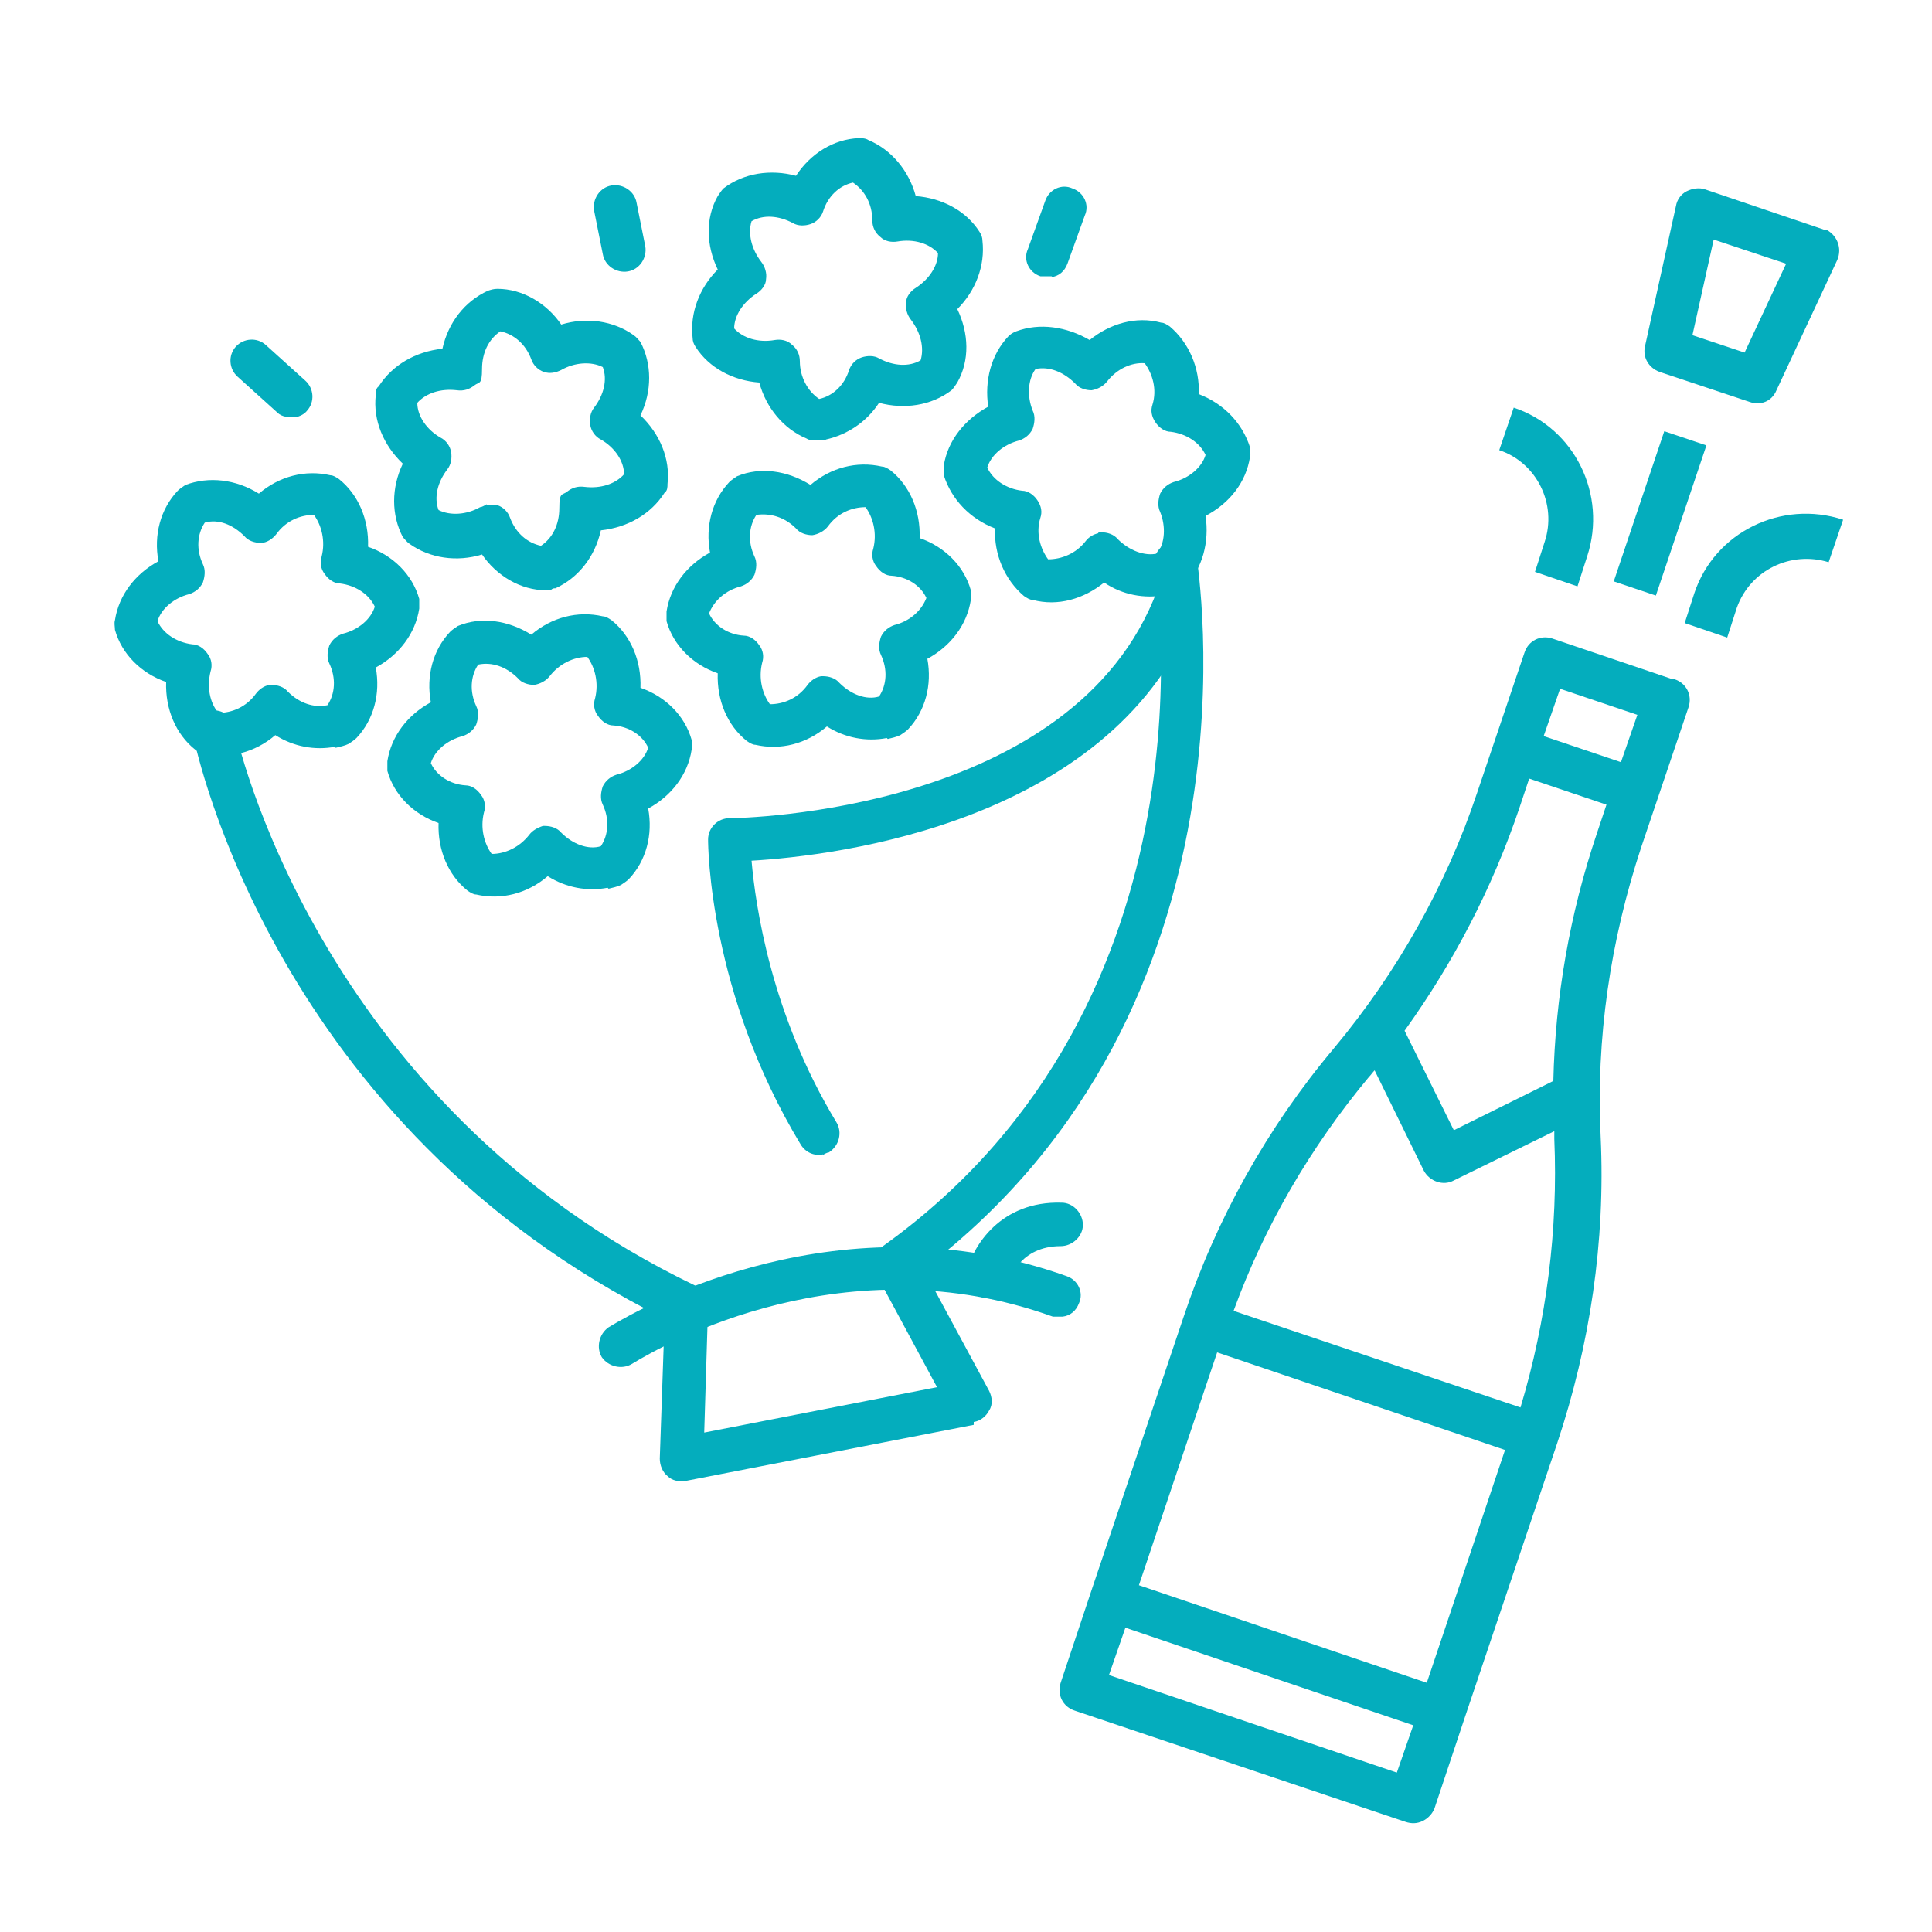 <?xml version="1.0" encoding="UTF-8"?>
<svg id="Livello_1" xmlns="http://www.w3.org/2000/svg" version="1.1" viewBox="0 0 200 200">
  <!-- Generator: Adobe Illustrator 29.3.1, SVG Export Plug-In . SVG Version: 2.1.0 Build 151)  -->
  <g>
    <path fill="#04adbd" d="M57,61.1h-.5c-2.6,0-5.1-1.5-6.6-3.7-2.6.8-5.4.4-7.5-1.1-.3-.2-.5-.5-.7-.7-1.2-2.3-1.2-5.1,0-7.6-2-1.9-3.1-4.5-2.8-7.1,0-.3,0-.7.3-.9,1.4-2.2,3.8-3.6,6.6-3.9.6-2.7,2.3-4.9,4.7-6,.3-.1.6-.2,1-.2,2.6,0,5.1,1.5,6.6,3.7,2.6-.8,5.4-.4,7.5,1.1.3.2.5.5.7.7,1.2,2.3,1.2,5.1,0,7.6,2,1.9,3.1,4.5,2.8,7.1,0,.3,0,.7-.3.9-1.4,2.2-3.8,3.6-6.6,3.9-.6,2.7-2.3,4.9-4.7,6-.2,0-.3,0-.5.2h0ZM50.4,52.3h1.1c.6.2,1.1.7,1.3,1.3.6,1.6,1.8,2.6,3.2,2.9,1.2-.8,1.9-2.2,1.9-3.9s.3-1.3.8-1.7,1.1-.6,1.8-.5c1.7.2,3.2-.3,4.1-1.3,0-1.4-1-2.8-2.4-3.6-.6-.3-1-.9-1.1-1.5s0-1.3.4-1.8c1-1.3,1.4-2.9.9-4.2-1.2-.6-2.9-.5-4.3.3-.6.3-1.2.4-1.8.2-.6-.2-1.1-.7-1.3-1.3-.6-1.6-1.8-2.6-3.2-2.9-1.2.8-1.9,2.2-1.9,3.9s-.3,1.3-.8,1.7c-.5.4-1.1.6-1.8.5-1.7-.2-3.2.3-4.1,1.3,0,1.4,1,2.8,2.4,3.6.6.3,1,.9,1.1,1.5s0,1.3-.4,1.8c-1,1.3-1.4,2.9-.9,4.2,1.2.6,2.9.5,4.3-.3.2,0,.5-.2.7-.3h0Z"/>
    <path fill="#04adbd" d="M85.5,45.6c-.3,0-.7,0-1,0s-.7,0-1-.2c-2.4-1-4.2-3.2-4.9-5.8-2.7-.2-5.2-1.5-6.6-3.7-.2-.3-.3-.6-.3-.9-.3-2.6.7-5.2,2.6-7.1-1.2-2.5-1.3-5.3,0-7.6.2-.3.4-.6.6-.8,2.1-1.6,4.9-2,7.5-1.3,1.5-2.3,3.9-3.8,6.5-3.9.3,0,.7,0,1,.2,2.4,1,4.2,3.2,4.9,5.8,2.7.2,5.2,1.5,6.6,3.7.2.3.3.6.3.9.3,2.6-.7,5.2-2.6,7.1,1.2,2.5,1.3,5.3,0,7.6-.2.3-.4.6-.6.8-2.1,1.6-4.9,2-7.5,1.3-1.3,2-3.3,3.3-5.5,3.8h0ZM76,34c.9,1,2.5,1.5,4.2,1.2.6-.1,1.3,0,1.8.5.5.4.8,1,.8,1.7,0,1.6.8,3.1,2,3.9,1.4-.3,2.6-1.4,3.1-3,.2-.6.7-1.1,1.3-1.3.6-.2,1.3-.2,1.8.1,1.5.8,3.1.9,4.3.2.4-1.3,0-2.9-1-4.2-.4-.5-.6-1.2-.5-1.8,0-.6.5-1.2,1-1.5,1.4-.9,2.3-2.3,2.3-3.6-.9-1-2.5-1.5-4.2-1.2-.6.1-1.3,0-1.8-.5-.5-.4-.8-1-.8-1.7,0-1.7-.8-3.1-2-3.9-1.4.3-2.6,1.4-3.1,3-.2.6-.7,1.1-1.3,1.3-.6.2-1.3.2-1.8-.1-1.5-.8-3.1-.9-4.3-.2-.4,1.3,0,2.9,1,4.2.4.5.6,1.2.5,1.8,0,.6-.5,1.2-1,1.5-1.4.9-2.3,2.3-2.3,3.6h0Z"/>
    <path fill="#04adbd" d="M120.6,61.6c-2.1.4-4.4,0-6.3-1.3-2.1,1.7-4.8,2.5-7.4,1.8-.3,0-.6-.2-.9-.4-2-1.7-3.1-4.3-3-7-2.6-1-4.5-3-5.3-5.5,0-.3,0-.7,0-1,.4-2.6,2.2-4.8,4.6-6.1-.4-2.7.3-5.4,2.1-7.3.2-.2.5-.4.8-.5,2.4-.9,5.2-.5,7.6.9,2.1-1.7,4.8-2.5,7.4-1.8.3,0,.6.2.9.4,2,1.7,3.1,4.3,3,7,2.6,1,4.5,3,5.3,5.5,0,.3.1.7,0,1-.4,2.6-2.1,4.8-4.6,6.1.4,2.7-.3,5.4-2.1,7.3-.2.2-.5.4-.8.5-.4.2-.8.3-1.2.4h0ZM113.7,55.1h.3c.6,0,1.3.2,1.7.7,1.2,1.2,2.8,1.8,4.1,1.5.8-1.1.9-2.8.3-4.3-.3-.6-.2-1.3,0-1.9.3-.6.8-1,1.4-1.2,1.6-.4,2.9-1.5,3.3-2.8-.6-1.3-2-2.2-3.6-2.4-.6,0-1.2-.4-1.6-1s-.5-1.2-.3-1.8c.5-1.6,0-3.2-.8-4.3-1.4-.1-2.9.6-3.9,1.9-.4.5-1,.8-1.6.9-.6,0-1.3-.2-1.7-.7-1.2-1.2-2.7-1.8-4.1-1.5-.8,1.1-.9,2.8-.3,4.3.3.6.2,1.3,0,1.9-.3.6-.8,1-1.4,1.2-1.6.4-2.9,1.5-3.3,2.8.6,1.3,2,2.2,3.6,2.4.6,0,1.2.4,1.6,1s.5,1.2.3,1.8c-.5,1.6,0,3.2.8,4.3,1.4,0,2.9-.6,3.9-1.9.3-.4.8-.7,1.3-.8h0Z"/>
    <path fill="#04adbd" d="M91.8,76.4c-2.1.4-4.3,0-6.2-1.2-2.1,1.8-4.8,2.5-7.4,1.9-.3,0-.6-.2-.9-.4-2-1.6-3.1-4.2-3-7-2.6-.9-4.6-2.9-5.3-5.4,0-.3,0-.7,0-1,.4-2.6,2.1-4.8,4.5-6.1-.5-2.7.2-5.4,2-7.3.2-.2.5-.4.8-.6,2.4-1,5.2-.6,7.6.9,2.1-1.8,4.8-2.5,7.4-1.9.3,0,.6.2.9.4,2,1.6,3.1,4.2,3,7,2.6.9,4.6,2.9,5.3,5.4,0,.3,0,.7,0,1-.4,2.6-2.1,4.8-4.5,6.1.5,2.7-.2,5.4-2,7.3-.2.2-.5.4-.8.6-.4.2-.9.3-1.3.4h0ZM84.9,70h.3c.6,0,1.3.2,1.7.7,1.2,1.2,2.8,1.8,4.1,1.4.8-1.2.9-2.8.2-4.3-.3-.6-.2-1.3,0-1.9.3-.6.8-1,1.4-1.2,1.6-.4,2.8-1.5,3.3-2.8-.6-1.3-2-2.2-3.6-2.3-.6,0-1.2-.4-1.6-1-.4-.5-.5-1.2-.3-1.8.4-1.6,0-3.2-.8-4.3-1.4,0-2.9.6-3.9,2-.4.5-1,.8-1.6.9-.6,0-1.3-.2-1.7-.7-1.2-1.2-2.7-1.6-4.1-1.4-.8,1.2-.9,2.8-.2,4.3.3.6.2,1.3,0,1.9-.3.6-.8,1-1.4,1.2-1.6.4-2.8,1.5-3.3,2.8.6,1.3,2,2.2,3.6,2.3.6,0,1.2.4,1.6,1,.4.5.5,1.2.3,1.8-.4,1.6,0,3.2.8,4.3,1.4,0,2.9-.6,3.9-2,.3-.4.8-.8,1.4-.9h-.1Z"/>
    <path fill="#04adbd" d="M62.9,91.9c-2.1.4-4.3,0-6.2-1.2-2.1,1.8-4.8,2.5-7.4,1.9-.3,0-.6-.2-.9-.4-2-1.6-3.1-4.2-3-7-2.6-.9-4.6-2.9-5.3-5.4,0-.3,0-.7,0-1,.4-2.6,2.1-4.8,4.5-6.1-.5-2.7.2-5.4,2-7.3.2-.2.5-.4.8-.6,2.4-1,5.2-.6,7.6.9,2.1-1.8,4.8-2.5,7.4-1.9.3,0,.6.2.9.4,2,1.6,3.1,4.2,3,7,2.6.9,4.6,2.9,5.3,5.4,0,.3,0,.7,0,1-.4,2.6-2.1,4.8-4.5,6.1.5,2.7-.2,5.4-2,7.3-.2.2-.5.4-.8.6-.4.2-.9.3-1.3.4h0ZM56.1,85.5h.3c.6,0,1.3.2,1.7.7,1.2,1.2,2.8,1.8,4.1,1.4.8-1.2.9-2.8.2-4.3-.3-.6-.2-1.3,0-1.9.3-.6.8-1,1.4-1.2,1.6-.4,2.9-1.5,3.3-2.8-.6-1.3-2-2.2-3.6-2.3-.6,0-1.2-.4-1.6-1-.4-.5-.5-1.2-.3-1.8.4-1.6,0-3.2-.8-4.3-1.4,0-2.9.7-3.9,2-.4.5-1,.8-1.6.9-.6,0-1.3-.2-1.7-.7-1.2-1.2-2.7-1.7-4.1-1.4-.8,1.2-.9,2.8-.2,4.3.3.6.2,1.3,0,1.9-.3.6-.8,1-1.4,1.2-1.6.4-2.9,1.5-3.3,2.8.6,1.3,2,2.2,3.6,2.3.6,0,1.2.4,1.6,1,.4.5.5,1.2.3,1.8-.4,1.6,0,3.2.8,4.3,1.4,0,2.9-.7,3.9-2,.3-.4.8-.7,1.4-.9h0Z"/>
    <path fill="#04adbd" d="M34.7,77.3c-2.1.4-4.3,0-6.2-1.2-2.1,1.8-4.8,2.5-7.4,1.9-.3,0-.6-.2-.9-.4-2-1.6-3.1-4.2-3-7-2.6-.9-4.6-2.9-5.3-5.4,0-.3-.1-.7,0-1,.4-2.6,2.1-4.8,4.5-6.1-.5-2.7.2-5.4,2-7.3.2-.2.5-.4.8-.6,2.4-.9,5.2-.6,7.6.9,2.1-1.8,4.8-2.5,7.4-1.9.3,0,.6.2.9.4,2,1.6,3.1,4.2,3,7,2.6.9,4.6,2.9,5.3,5.4,0,.3,0,.7,0,1-.4,2.6-2.1,4.8-4.5,6.1.5,2.7-.2,5.4-2,7.3-.2.2-.5.4-.8.6-.4.2-.9.3-1.3.4h-.1ZM27.8,70.9h.3c.6,0,1.3.2,1.7.7,1.2,1.2,2.7,1.7,4.1,1.4.8-1.2.9-2.8.2-4.3-.3-.6-.2-1.3,0-1.9.3-.6.8-1,1.4-1.2,1.6-.4,2.9-1.5,3.3-2.8-.6-1.3-2-2.2-3.6-2.4-.6,0-1.2-.4-1.6-1-.4-.5-.5-1.2-.3-1.8.4-1.6,0-3.2-.8-4.3-1.4,0-2.9.6-3.9,2-.4.5-1,.9-1.6.9s-1.3-.2-1.7-.7c-1.2-1.2-2.7-1.8-4.1-1.4-.8,1.2-.9,2.8-.2,4.3.3.6.2,1.3,0,1.9-.3.6-.8,1-1.4,1.2-1.6.4-2.9,1.5-3.3,2.8.6,1.3,2,2.2,3.6,2.4.6,0,1.2.4,1.6,1,.4.5.5,1.2.3,1.8-.4,1.6-.1,3.2.8,4.3,1.4,0,2.9-.6,3.9-2,.3-.4.8-.8,1.4-.9h0Z"/>
    <path fill="#04adbd" d="M100.8,147.5l-29.8,5.8c-.7.1-1.4,0-1.9-.5-.5-.4-.8-1.1-.8-1.8l.5-14.5c-40.3-20-48.4-58.6-48.8-60.3-.2-1.2.5-2.4,1.7-2.6,1.1-.3,2.4.5,2.6,1.7,0,.4,8.3,38.9,47.7,57.8.8.4,1.3,1.2,1.3,2.1l-.4,13.1,24.1-4.7-6.3-11.7c-.5-1-.2-2.2.7-2.9,35.5-25.4,28.2-69.9,28.1-70.4-.2-1.2.7-2.3,1.8-2.6,1.2-.2,2.4.6,2.6,1.8,0,.5,7.6,46.3-28.3,73.6l6.8,12.6c.3.6.4,1.4,0,2-.3.6-.9,1.1-1.6,1.2h0v.3Z"/>
    <path fill="#04adbd" d="M85.2,119.5c-.9.2-1.8-.2-2.3-1-9.5-15.7-9.6-30.9-9.6-31.6,0-1.2,1-2.2,2.2-2.2s35.7-.6,44.3-23.6c.4-1.2,1.7-1.7,2.9-1.3,1.1.4,1.7,1.7,1.3,2.9-8.4,22.5-37.6,25.9-46.2,26.4.4,4.6,2,15.9,8.8,27.1.6,1,.3,2.4-.8,3.1-.2,0-.5.2-.7.3h.1Z"/>
    <path fill="#04adbd" d="M30.6,43.2c-.7,0-1.4,0-1.9-.5l-4.1-3.7c-.9-.8-1-2.2-.2-3.1s2.2-1,3.1-.2l4.1,3.7c.9.8,1,2.2.2,3.1-.3.4-.8.6-1.2.7Z"/>
    <path fill="#04adbd" d="M65,28.1c-1.2.2-2.4-.6-2.6-1.8l-.9-4.5c-.2-1.2.6-2.4,1.8-2.6s2.4.6,2.6,1.8l.9,4.5c.2,1.2-.6,2.4-1.8,2.6h0Z"/>
    <path fill="#04adbd" d="M108.9,28.6h-1.2c-1.2-.4-1.8-1.7-1.3-2.8l1.8-5c.4-1.2,1.7-1.8,2.8-1.3,1.2.4,1.8,1.7,1.3,2.8l-1.8,5c-.3.8-.9,1.3-1.7,1.4h0Z"/>
    <path fill="#04adbd" d="M110.2,136.3h-1.2c-21.4-7.7-40,2.7-43.6,4.9-1,.6-2.4.3-3.1-.7-.6-1-.3-2.4.7-3.1,3.8-2.3,24.1-13.6,47.4-5.3,1.2.4,1.8,1.7,1.3,2.8-.3.8-.9,1.3-1.7,1.4h.2Z"/>
    <path fill="#04adbd" d="M102.7,134.3h-1c-1.2-.3-1.9-1.5-1.6-2.7.6-2.6,3.5-7.3,9.8-7.1,1.2,0,2.2,1.1,2.2,2.3s-1.1,2.2-2.3,2.2c-4.2,0-5.3,3.4-5.4,3.8-.2.8-.9,1.5-1.7,1.6h0Z"/>
  </g>
  <path fill="#04adbd" d="M173.1,70.3l-12.4-4.2c-1.2-.4-2.5.2-2.9,1.5l-4.9,14.5c-3.2,9.6-8.3,18.6-14.8,26.4-6.9,8.2-12.2,17.7-15.6,27.9l-9.6,28.5-3.1,9.3c-.4,1.2.2,2.5,1.5,2.9l34.2,11.5c.6.2,1.2.2,1.8-.1s1-.8,1.2-1.3l3.1-9.3,9.6-28.5c3.4-10.2,5-20.9,4.5-31.7-.5-10.2,1-20.3,4.2-30l4.9-14.5c.4-1.2-.2-2.5-1.5-2.9h-.2ZM144.6,183.5l-29.8-10.1,1.7-4.9,29.8,10.1-1.7,4.9ZM147.7,174.2l-29.8-10.1,8.1-24.1,29.8,10.1-8.1,24.1h0ZM160.9,117.9c.4,9.4-.8,18.8-3.5,27.8l-29.7-10c3.2-8.8,8-17,14-24.2.2-.2.4-.5.6-.7l5.1,10.4c.6,1.1,2,1.6,3.1,1l10.4-5.1v.9h0ZM165.3,86.3c-2.8,8.3-4.3,16.9-4.5,25.6l-10.3,5.1-5.1-10.3c5.1-7.1,9.1-14.8,11.9-23.1l1-3,8,2.7-1,3h0ZM167.8,78.9l-8-2.7,1.7-4.9,8,2.7-1.7,4.9Z"/>
  <path fill="#04adbd" d="M189.1,23.8h-.2l-12.4-4.2c-.6-.2-1.3-.1-1.9.2-.6.3-1,.9-1.1,1.5l-3.2,14.5c-.3,1.2.4,2.3,1.5,2.7l9.3,3.1c1.1.4,2.3,0,2.8-1.2l6.3-13.5c.5-1.2,0-2.5-1.1-3.1h0ZM180.6,36.5l-5.4-1.8,2.2-9.9,7.5,2.5-4.3,9.2Z"/>
  <rect fill="#04adbd" x="163.7" y="50.9" width="16.4" height="4.6" transform="translate(66.6 199.1) rotate(-71.4)"/>
  <path fill="#04adbd" d="M156.7,42.2l-1.5,4.4c3.9,1.3,6,5.6,4.7,9.5l-1,3.1,4.4,1.5,1-3.1c2.1-6.4-1.3-13.3-7.6-15.4h0Z"/>
  <path fill="#04adbd" d="M175.4,61.4h0l-1,3.1,4.4,1.5,1-3.1c1.4-3.9,5.6-5.9,9.5-4.7l1.5-4.4c-6.4-2.1-13.3,1.3-15.4,7.6Z"/>
</svg>
